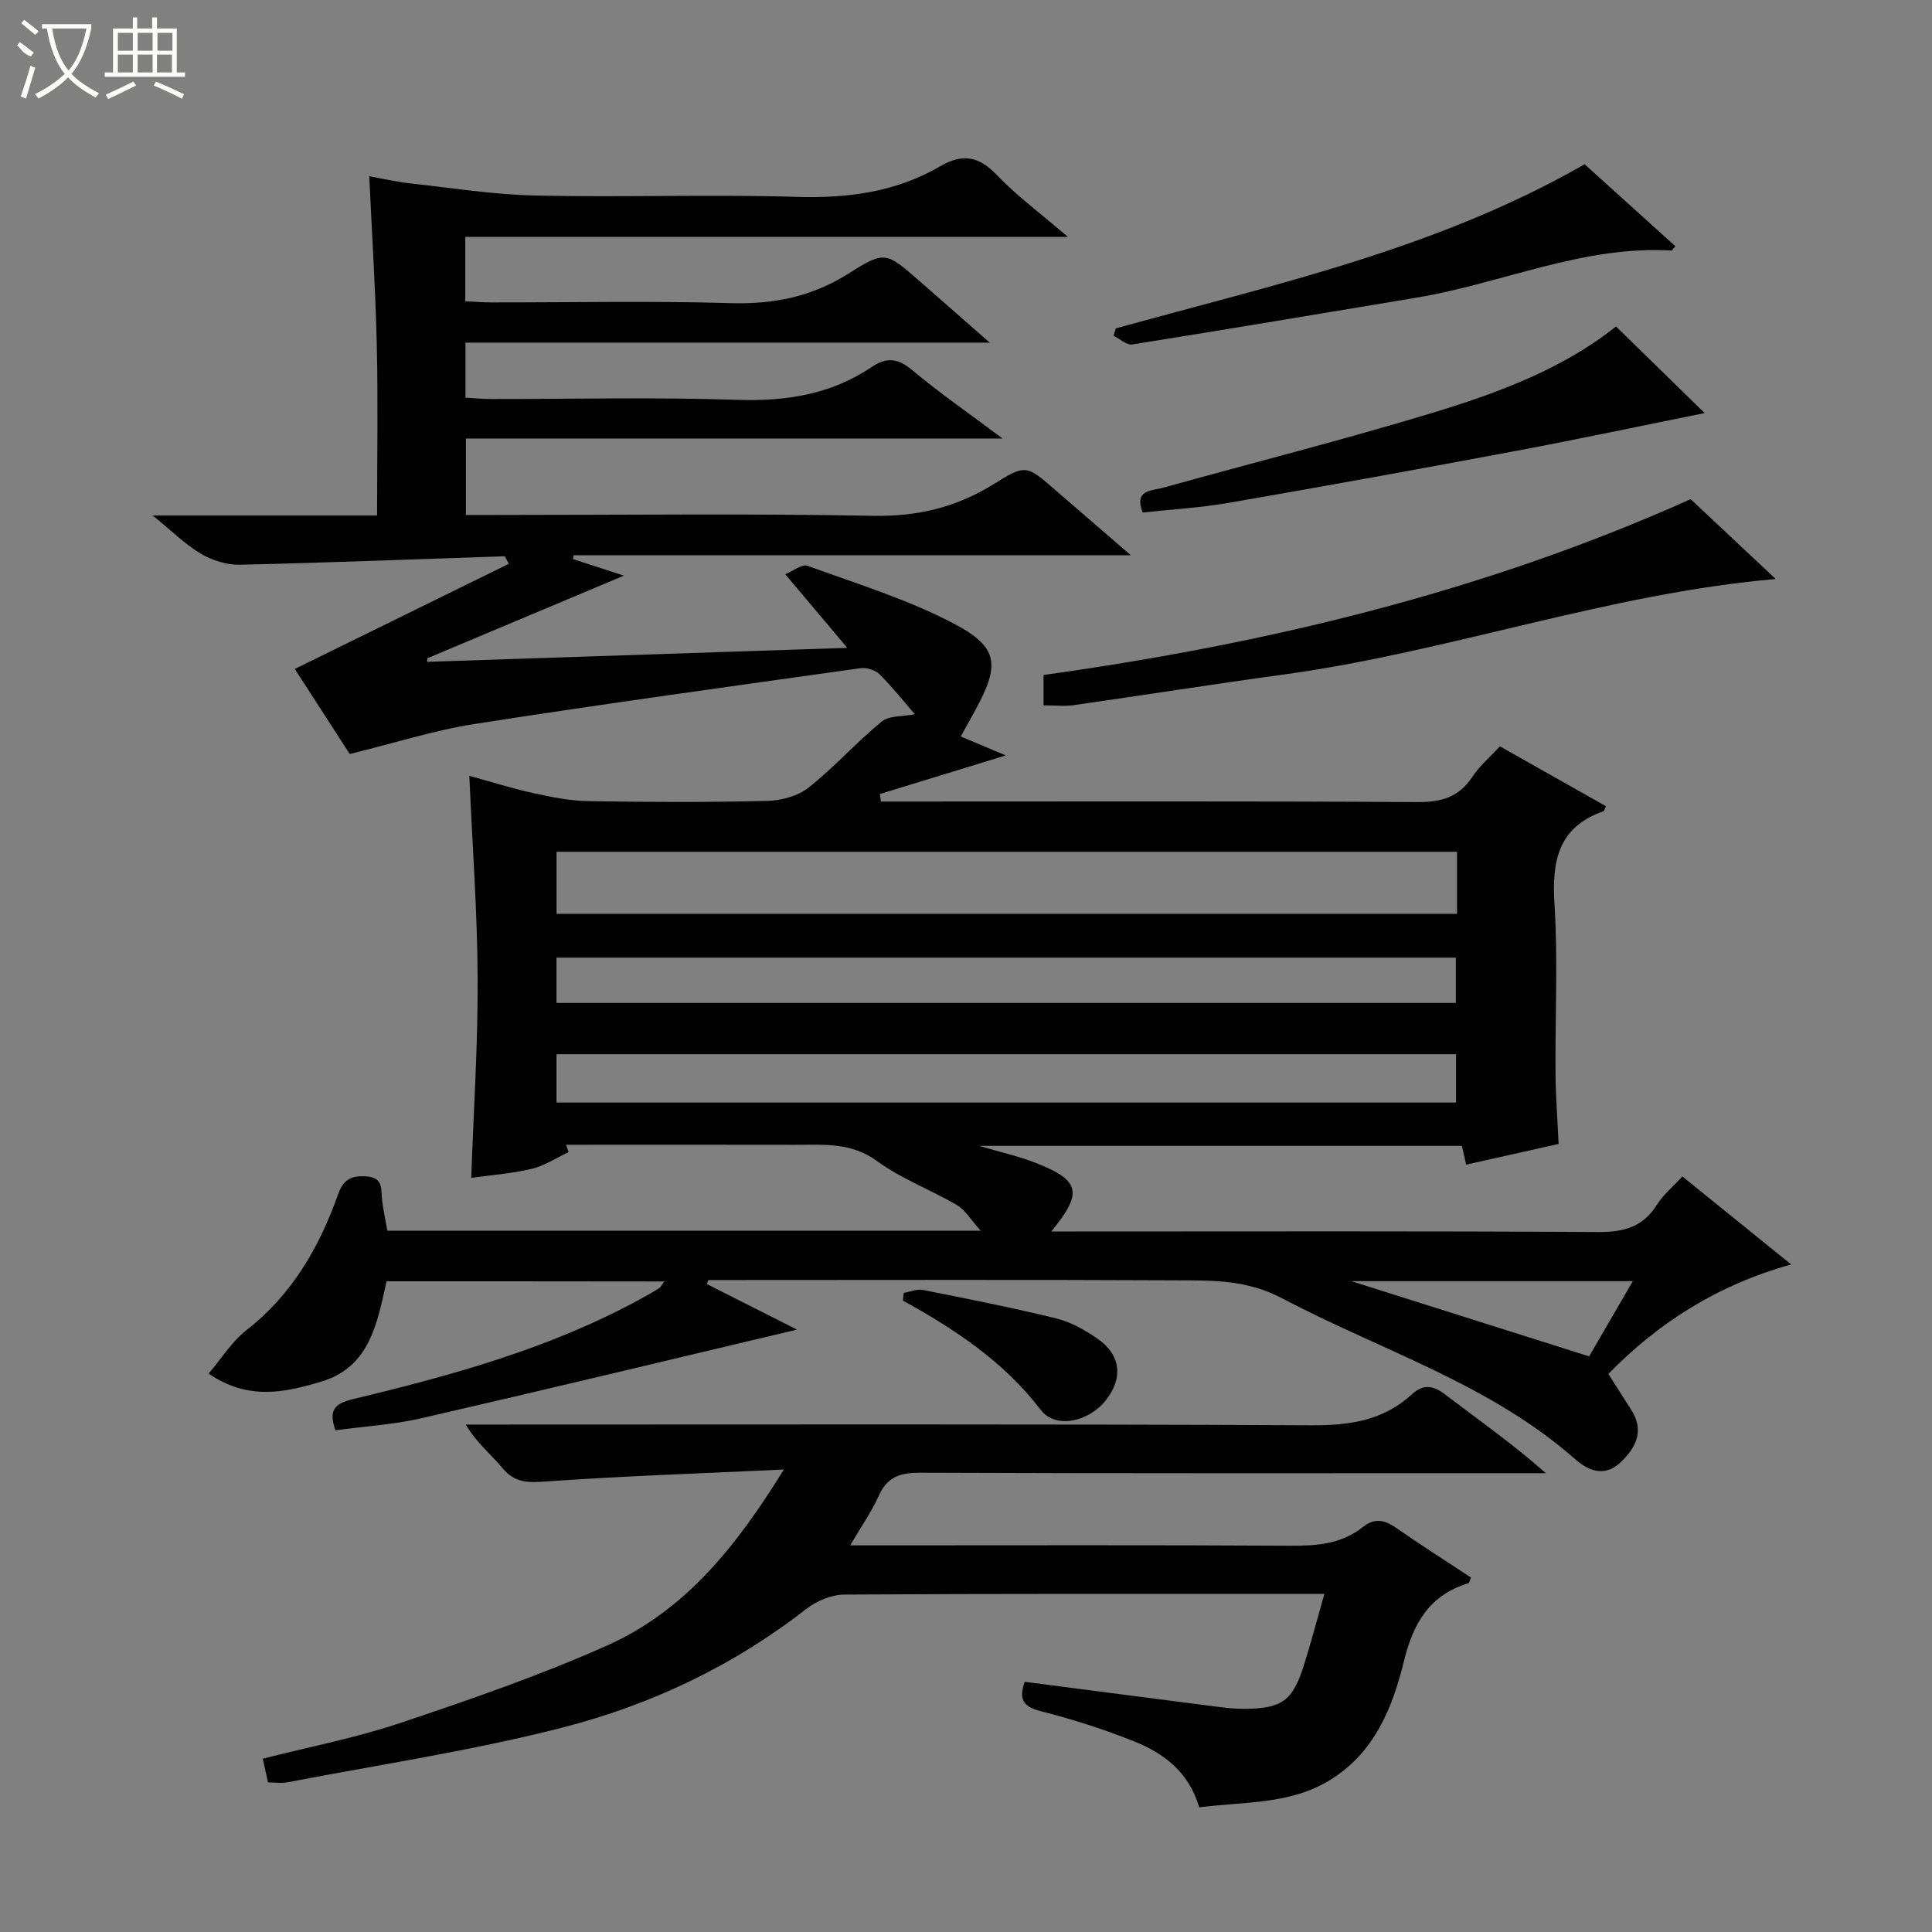 <svg enable-background="new 0 0 400 400" viewBox="0 0 400 400" xmlns="http://www.w3.org/2000/svg"><rect x="0" y="0" width="400" height="400" fill="#808080" stroke="none"/><g fill="#010102"><path d="m80.03 265.28c-1.95 8.79-3.53 17.76-13.44 20.74-7.45 2.24-15.15 4.04-23.4-1.64 2.74-3.21 4.85-6.66 7.83-8.98 9.44-7.36 15.09-17.16 18.98-28.13 1.12-3.16 2.81-3.92 5.87-3.71 3.63.26 2.97 2.81 3.25 5.04.26 2.07.71 4.12 1.08 6.21h122.85c-2.05-2.27-3.19-4.29-4.93-5.31-5.43-3.19-11.49-5.42-16.52-9.1-5.38-3.94-11.08-3.37-16.91-3.38-15.83-.04-31.66-.01-47.49-.01.17.51.34 1.01.52 1.52-2.53 1.19-4.96 2.82-7.62 3.46-4.15.99-8.46 1.3-12.54 1.87.49-13.86 1.4-27.58 1.33-41.3-.06-13.75-1.09-27.49-1.72-41.93 4.6 1.26 8.96 2.64 13.41 3.61 3.69.81 7.48 1.57 11.24 1.63 12.33.2 24.67.25 36.99-.05 2.93-.07 6.38-1 8.62-2.77 5.3-4.2 9.85-9.34 15.09-13.64 1.58-1.3 4.43-1.04 6.88-1.53-2.14-2.47-4.54-5.53-7.28-8.26-.89-.89-2.69-1.45-3.95-1.28-26.64 3.74-53.3 7.4-79.88 11.55-8.48 1.32-16.75 3.99-25.88 6.22-3.71-5.75-7.82-12.1-11.38-17.61 14.86-7.3 29.56-14.52 44.32-21.77-.62-1.1-.77-1.57-.9-1.56-18.26.6-36.52 1.34-54.79 1.75-2.69.06-5.71-.89-8.05-2.26-3.2-1.88-5.9-4.61-10.01-7.94h46.47c0-12.15.21-23.72-.06-35.27-.26-11.45-1-22.9-1.56-34.96 2.68.48 5.48 1.14 8.33 1.46 8.72.96 17.44 2.35 26.18 2.54 17.99.39 36.01-.27 53.99.27 10.6.32 20.54-.99 29.72-6.34 4.53-2.64 7.93-2.14 11.65 1.75 4.18 4.38 9.13 8.02 14.78 12.88-42.43 0-83.47 0-124.77 0v13.33c1.81.08 3.59.23 5.36.23 16.5.02 33.01-.34 49.49.15 8.96.27 16.9-1.3 24.56-6.16 7.5-4.77 7.78-4.36 14.48 1.46 4.61 4.01 9.19 8.05 14.69 12.88-36.86 0-72.55 0-108.54 0v11.38c1.67.1 3.42.29 5.17.29 17 .02 34.01-.41 50.99.17 10.16.35 19.48-1.09 27.95-6.8 3.01-2.03 5.38-1.87 8.34.61 5.7 4.78 11.85 9.03 18.76 14.2-37.65 0-74.19 0-111.12 0v15.83h5.84c26.17 0 52.34-.32 78.49.17 9.22.17 17.25-1.76 24.97-6.58 6.65-4.16 6.81-3.9 12.82 1.32 4.84 4.2 9.71 8.39 15.56 13.44-39.37 0-77.38 0-115.39 0-.04.26-.07.52-.11.78 3.39 1.11 6.79 2.21 10.53 3.43-13.82 5.81-27.26 11.46-40.69 17.11-.02.25-.03.49-.05.74 28.53-.95 57.06-1.9 86.99-2.9-4.64-5.51-8.53-10.13-12.84-15.24 1.56-.62 3.45-2.17 4.63-1.74 10.27 3.74 20.87 6.99 30.48 12.07 9.07 4.8 9.27 8.51 4.36 17.58-.94 1.74-1.92 3.47-3.14 5.68 3.23 1.36 6.3 2.65 9.33 3.92-8.79 2.69-17.43 5.34-26.07 7.99.07.52.14 1.04.21 1.56h5.11c35.33 0 70.66-.1 105.99.11 4.93.03 8.57-1 11.35-5.22 1.52-2.3 3.72-4.16 5.71-6.32 7.53 4.25 14.74 8.32 21.95 12.39-.27.57-.33.99-.51 1.05-9.39 3.28-10.71 10.3-10.14 19.25.73 11.62.12 23.32.21 34.99.04 4.64.4 9.27.64 14.64-5.95 1.34-12.32 2.77-19.14 4.29-.3-1.31-.56-2.49-.88-3.89-32.91 0-65.87 0-99.95 0 4.57 1.35 8.2 2.15 11.63 3.49 9.3 3.63 9.95 6.15 3.31 14.23h5.7c35.83 0 71.66-.11 107.49.12 5.3.03 9.27-1 12.18-5.63 1.3-2.06 3.28-3.69 5.29-5.88 7.34 5.94 14.52 11.75 22.52 18.22-15.27 4.26-27.49 12.07-37.84 22.66 1.67 2.63 3.15 4.99 4.66 7.33 2.85 4.4 1.12 7.92-2.19 11.03-3.33 3.13-6.72 1.62-9.41-.75-17.73-15.61-40.14-22.46-60.49-33.2-7.54-3.98-14.52-3.74-21.96-3.78-30.5-.15-61-.06-91.5-.06-1.82 0-3.64 0-5.46 0-.11.27-.21.54-.32.82 6.22 3.14 12.43 6.28 18.68 9.44-26.12 6.19-51.95 12.42-77.85 18.37-5.77 1.32-11.76 1.66-17.71 2.47-1.36-3.89-.47-5.47 3.55-6.43 20.53-4.92 40.86-10.51 59.56-20.72 1.31-.72 2.62-1.45 3.88-2.25.35-.22.55-.69 1.11-1.41-19.3-.03-38.19-.03-57.52-.03zm221.63-88.93c-62.39 0-124.39 0-186.43 0v12.85h186.43c0-4.38 0-8.35 0-12.85zm-186.44 51.92h186.24c0-3.54 0-6.74 0-10.01-62.25 0-124.14 0-186.24 0zm-.01-20.63h186.21c0-3.34 0-6.37 0-9.37-62.27 0-124.14 0-186.21 0zm164.58 57.61c14.51 4.59 31.59 9.99 49.22 15.57 2.52-4.34 5.65-9.71 9.05-15.57-20.85 0-41 0-58.27 0z"/><path d="m248.29 374.19c-2.15-7.32-7.35-11.21-13.51-13.67-6.3-2.52-12.82-4.6-19.39-6.26-3.88-.98-4.39-2.76-3.23-6.06 13.26 1.72 26.39 3.44 39.52 5.12 1.98.25 3.98.49 5.96.48 7.77-.07 9.96-1.63 12.29-8.95 1.5-4.71 2.74-9.51 4.27-14.84-2.19 0-3.81 0-5.44 0-31.33 0-62.65-.07-93.98.13-2.65.02-5.73 1.32-7.86 2.98-15.05 11.75-32.07 19.82-50.3 24.51-18.76 4.83-38.02 7.7-57.07 11.37-1.26.24-2.6.03-4.06.03-.38-1.7-.69-3.11-1.09-4.91 9.62-2.45 19.25-4.3 28.46-7.39 14.44-4.84 28.91-9.84 42.8-16.03 16-7.13 26.69-20.31 36.62-36.45-17.24.81-33.13 1.34-48.98 2.46-3.76.26-6.6.44-9.24-2.72-2.4-2.88-5.4-5.27-7.63-9.05h5.2c56.65 0 113.31-.13 169.96.15 7.85.04 14.8-.99 20.67-6.37 2.41-2.21 4.41-1.93 6.95 0 6.87 5.23 13.95 10.19 20.85 16.29-1.7 0-3.4 0-5.09 0-41.49 0-82.98.07-124.47-.1-4.16-.02-6.84.88-8.59 4.83-1.46 3.27-3.57 6.24-5.89 10.21h6.18c28.33 0 56.65-.09 84.98.08 5.48.03 10.59-.35 15.01-3.9 2.28-1.83 4.38-1.52 6.73.11 5.15 3.58 10.45 6.95 15.63 10.37-.28.64-.34 1.12-.53 1.18-7.99 2.43-11.39 8.16-13.33 16.05-2.38 9.71-6.07 19.02-15.4 24.75-8.29 5.04-17.55 4.39-27 5.6z"/><path d="m216.06 146.03c0-2.26 0-4.05 0-6.28 46.12-6.44 90.96-17.13 133.97-36.4 5.69 5.34 11.81 11.08 17.62 16.53-34.79 3.01-67.69 15.11-101.99 19.79-14.46 1.97-28.88 4.26-43.33 6.32-1.92.28-3.92.04-6.27.04z"/><path d="m334.57 67.58c6.68 6.53 13.06 12.77 18.36 17.94-12.38 2.49-25.6 5.3-38.88 7.8-19.84 3.73-39.71 7.33-59.6 10.78-5.85 1.02-11.82 1.35-17.87 2.01-1.87-4.74 1.87-4.48 4.22-5.13 18.66-5.19 37.46-9.94 55.99-15.57 13.62-4.14 27.02-9.18 37.78-17.83z"/><path d="m231.02 67.99c32.9-9.12 66.43-16.43 97.06-33.98 6.04 5.46 12.41 11.21 18.79 16.97-.44.48-.66.91-.86.89-18.35-1.07-35.05 6.81-52.65 9.74-19.64 3.27-39.27 6.58-58.93 9.7-1.17.19-2.58-1.16-3.88-1.79.15-.52.31-1.03.47-1.53z"/><path d="m187.1 267.68c1.32-.22 2.72-.85 3.95-.61 9.25 1.83 18.5 3.66 27.66 5.9 2.98.73 5.85 2.37 8.42 4.12 4.93 3.34 5.47 8.19 1.83 12.81-3.52 4.46-10.4 6.05-13.49 2-7.65-10.01-17.74-16.67-28.53-22.63.05-.54.11-1.06.16-1.59z"/></g><path d="m6.4 11.7c-2-.8-1.9-1.6-2.9-2.3l.6-.7c.9.7 1.9 1.4 2.9 2.2zm-2.1 8.3c.7-2.1 1.4-4.2 2-6.4.2.1.6.3 1 .4-.7 2.3-1.3 4.4-1.9 6.4zm3-12.8c-1.1-.9-2.1-1.7-2.9-2.4l.6-.7c1 .8 2 1.5 3 2.4zm1.4-1.3v-.9h10.2v.9c-.9 4.2-2.3 7.3-4.1 9.4 1.3 1.4 3.2 2.7 5.7 4-.2.2-.4.5-.7.9-2.5-1.4-4.4-2.7-5.7-4.2-1.4 1.5-3.5 3-6.1 4.4 0 0 0 0-.1-.1-.3-.4-.5-.7-.7-.8 2.7-1.3 4.7-2.8 6.2-4.2-1.8-2.2-3-5.3-3.7-9.4zm9.2 0h-7.1c.6 3.8 1.7 6.7 3.4 8.7 1.7-2 2.9-4.8 3.7-8.7z" fill="#fbfcfa"/><path d="m31.6 3.6h.9v2.3h4.1v9.1h1.7v.9h-16.6v-.9h1.7v-9.1h4.1v-2.3h.9v2.3h3.1v-2.3zm-4 13.3.6.8c-1.9.9-3.8 1.9-5.8 2.8-.2-.3-.3-.6-.5-.9 2-.9 3.9-1.8 5.7-2.7zm-3.2-10.1v3.7h3.1v-3.7zm0 4.5v3.7h3.1v-3.7zm4.1-4.5v3.7h3.1v-3.7zm0 4.5v3.7h3.1v-3.7zm9.1 9.1c-2.1-1.1-4.1-2-5.8-2.7l.5-.8c2.2.9 4.1 1.8 5.8 2.6l-.4.9zm-1.9-13.6h-3.1v3.7h3.1zm-3.2 4.5v3.7h3.1v-3.7z" fill="#fbfcfa"/></svg>